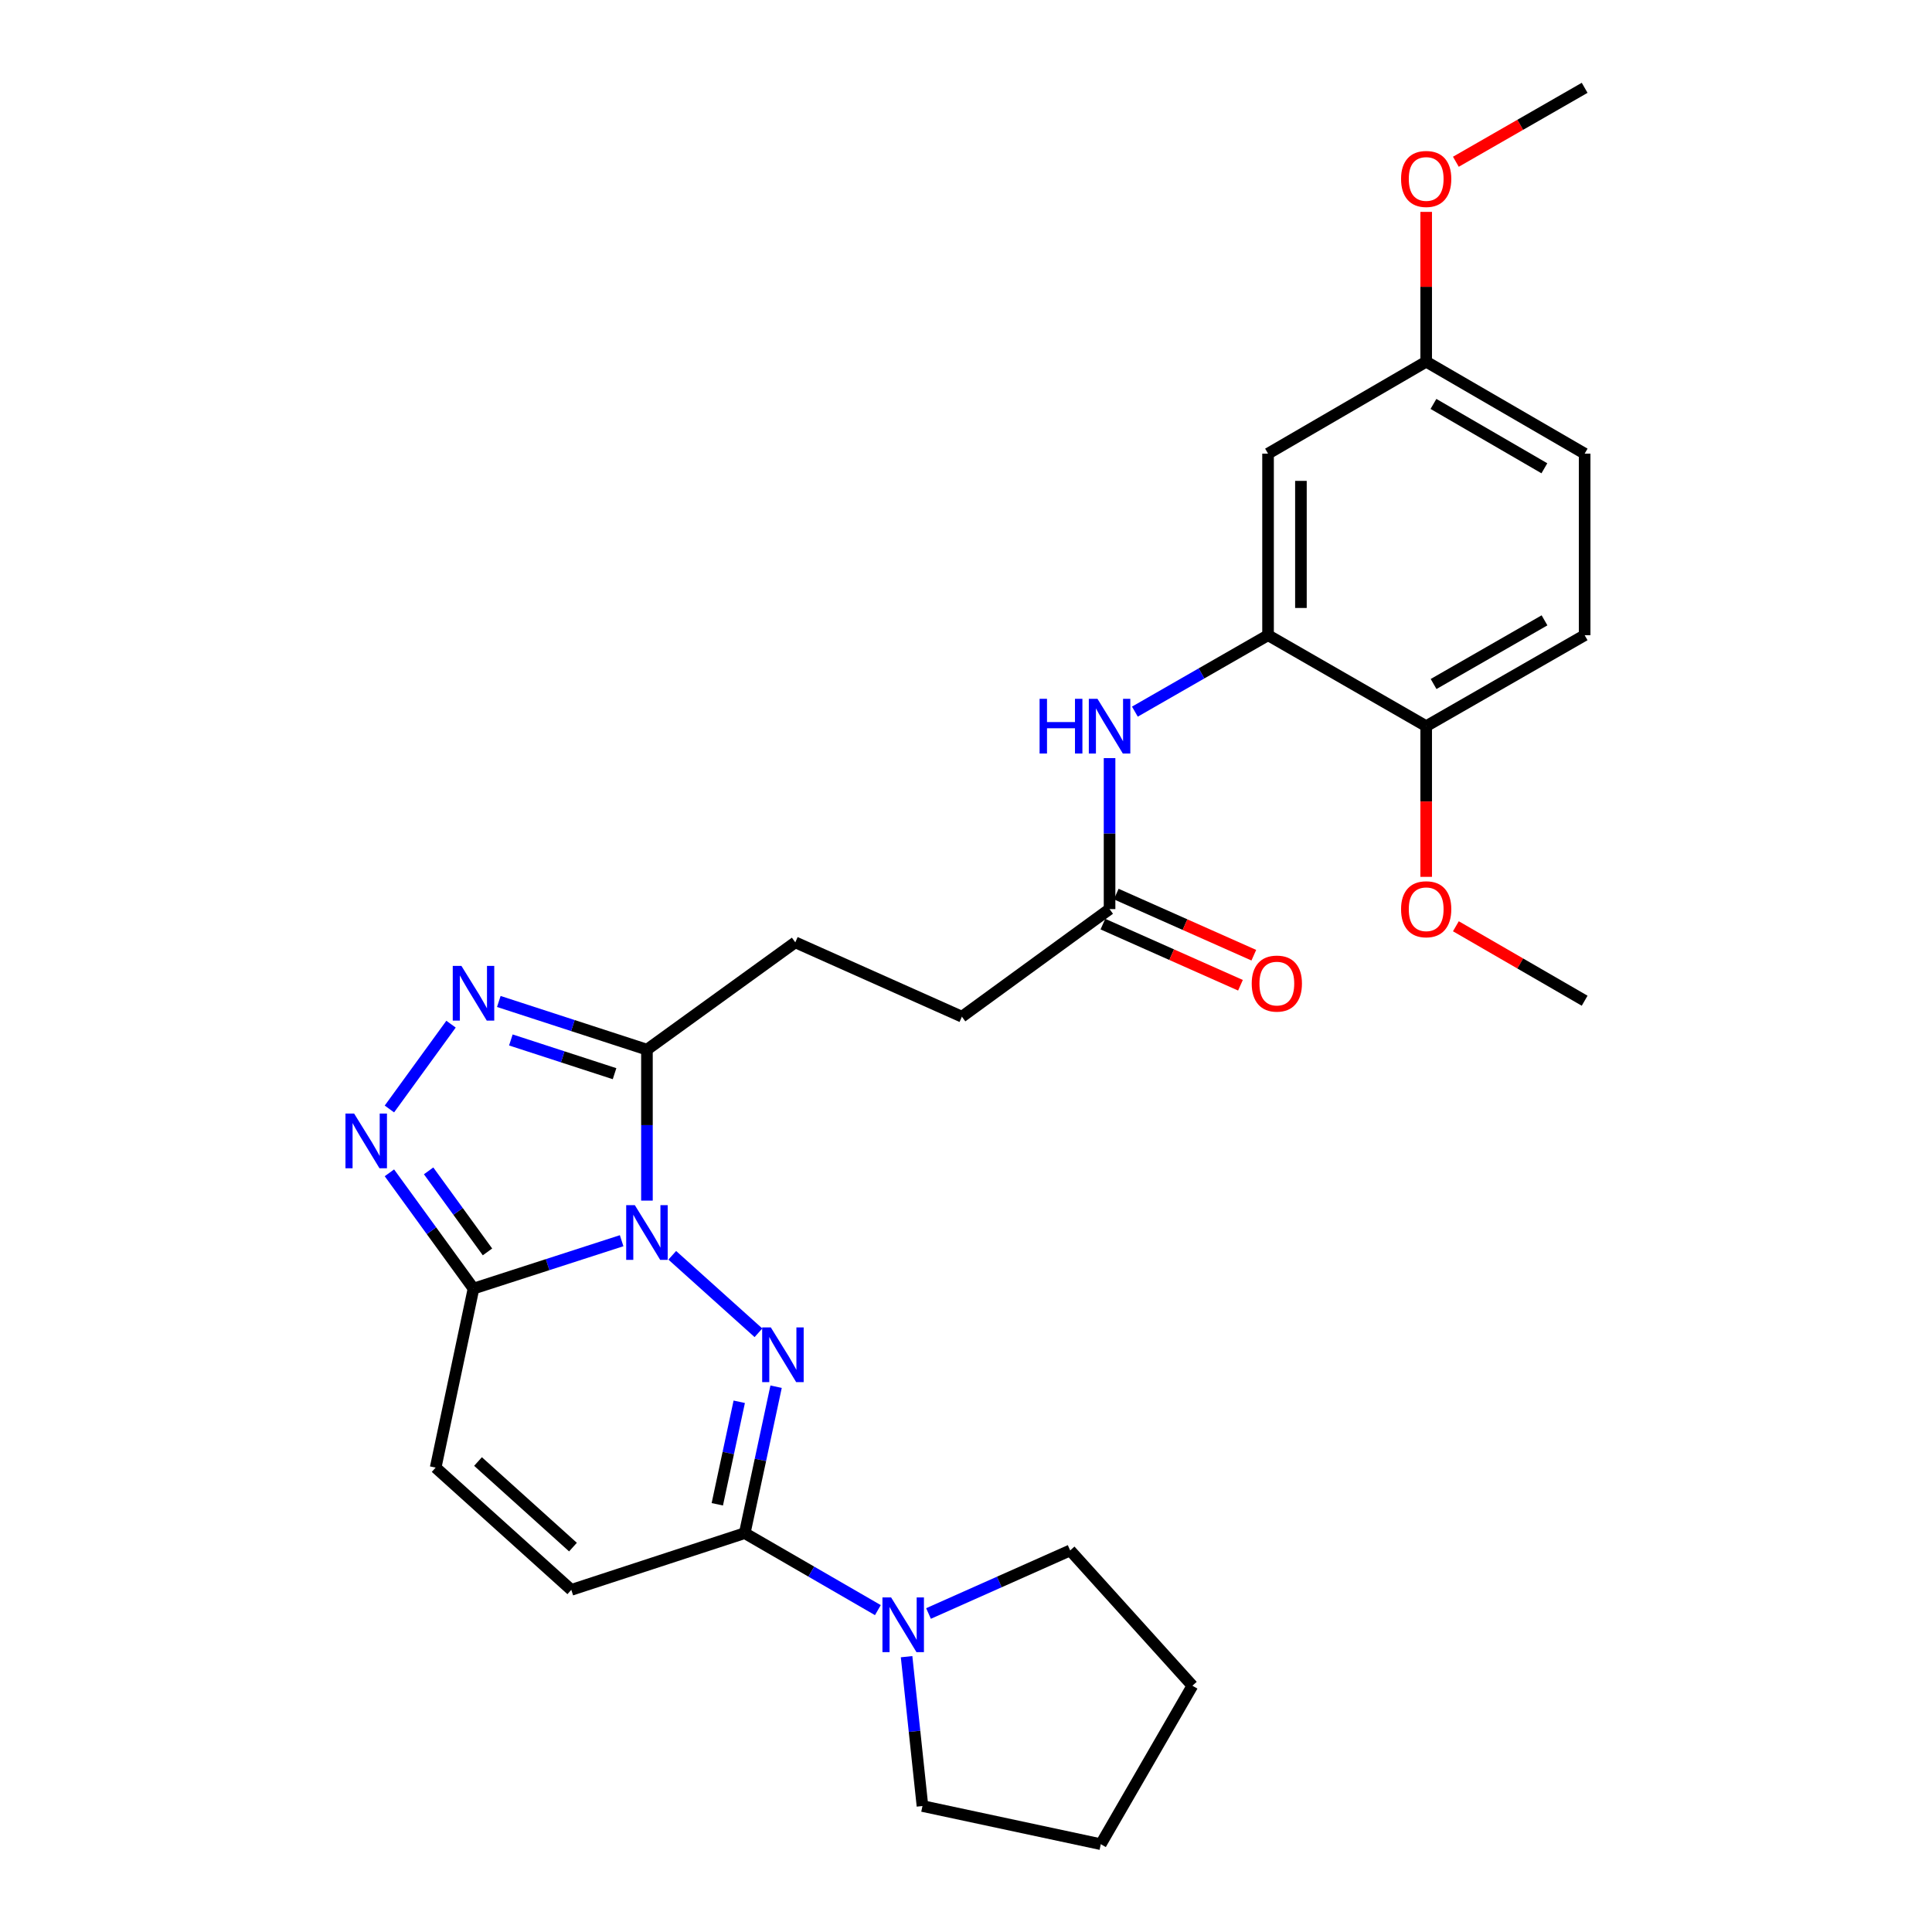 <?xml version='1.0' encoding='iso-8859-1'?>
<svg version='1.1' baseProfile='full'
              xmlns='http://www.w3.org/2000/svg'
                      xmlns:rdkit='http://www.rdkit.org/xml'
                      xmlns:xlink='http://www.w3.org/1999/xlink'
                  xml:space='preserve'
width='1000px' height='1000px' viewBox='0 0 1000 1000'>
<!-- END OF HEADER -->
<rect style='opacity:1.0;fill:#FFFFFF;stroke:none' width='1000' height='1000' x='0' y='0'> </rect>
<path class='bond-0' d='M 347.962,649.741 L 392.574,689.846' style='fill:none;fill-rule:evenodd;stroke:#0000FF;stroke-width:6px;stroke-linecap:butt;stroke-linejoin:miter;stroke-opacity:1' />
<path class='bond-1' d='M 321.758,642.192 L 283.421,654.582' style='fill:none;fill-rule:evenodd;stroke:#0000FF;stroke-width:6px;stroke-linecap:butt;stroke-linejoin:miter;stroke-opacity:1' />
<path class='bond-1' d='M 283.421,654.582 L 245.083,666.972' style='fill:none;fill-rule:evenodd;stroke:#000000;stroke-width:6px;stroke-linecap:butt;stroke-linejoin:miter;stroke-opacity:1' />
<path class='bond-2' d='M 334.856,621.432 L 334.856,582.365' style='fill:none;fill-rule:evenodd;stroke:#0000FF;stroke-width:6px;stroke-linecap:butt;stroke-linejoin:miter;stroke-opacity:1' />
<path class='bond-2' d='M 334.856,582.365 L 334.856,543.298' style='fill:none;fill-rule:evenodd;stroke:#000000;stroke-width:6px;stroke-linecap:butt;stroke-linejoin:miter;stroke-opacity:1' />
<path class='bond-3' d='M 401.704,717.753 L 393.592,755.65' style='fill:none;fill-rule:evenodd;stroke:#0000FF;stroke-width:6px;stroke-linecap:butt;stroke-linejoin:miter;stroke-opacity:1' />
<path class='bond-3' d='M 393.592,755.65 L 385.481,793.548' style='fill:none;fill-rule:evenodd;stroke:#000000;stroke-width:6px;stroke-linecap:butt;stroke-linejoin:miter;stroke-opacity:1' />
<path class='bond-3' d='M 382.63,725.56 L 376.952,752.089' style='fill:none;fill-rule:evenodd;stroke:#0000FF;stroke-width:6px;stroke-linecap:butt;stroke-linejoin:miter;stroke-opacity:1' />
<path class='bond-3' d='M 376.952,752.089 L 371.275,778.617' style='fill:none;fill-rule:evenodd;stroke:#000000;stroke-width:6px;stroke-linecap:butt;stroke-linejoin:miter;stroke-opacity:1' />
<path class='bond-4' d='M 245.083,666.972 L 223.319,637.012' style='fill:none;fill-rule:evenodd;stroke:#000000;stroke-width:6px;stroke-linecap:butt;stroke-linejoin:miter;stroke-opacity:1' />
<path class='bond-4' d='M 223.319,637.012 L 201.555,607.051' style='fill:none;fill-rule:evenodd;stroke:#0000FF;stroke-width:6px;stroke-linecap:butt;stroke-linejoin:miter;stroke-opacity:1' />
<path class='bond-4' d='M 252.322,647.983 L 237.087,627.01' style='fill:none;fill-rule:evenodd;stroke:#000000;stroke-width:6px;stroke-linecap:butt;stroke-linejoin:miter;stroke-opacity:1' />
<path class='bond-4' d='M 237.087,627.01 L 221.851,606.038' style='fill:none;fill-rule:evenodd;stroke:#0000FF;stroke-width:6px;stroke-linecap:butt;stroke-linejoin:miter;stroke-opacity:1' />
<path class='bond-7' d='M 245.083,666.972 L 225.495,759.628' style='fill:none;fill-rule:evenodd;stroke:#000000;stroke-width:6px;stroke-linecap:butt;stroke-linejoin:miter;stroke-opacity:1' />
<path class='bond-5' d='M 334.856,543.298 L 296.52,530.828' style='fill:none;fill-rule:evenodd;stroke:#000000;stroke-width:6px;stroke-linecap:butt;stroke-linejoin:miter;stroke-opacity:1' />
<path class='bond-5' d='M 296.52,530.828 L 258.184,518.357' style='fill:none;fill-rule:evenodd;stroke:#0000FF;stroke-width:6px;stroke-linecap:butt;stroke-linejoin:miter;stroke-opacity:1' />
<path class='bond-5' d='M 318.091,555.739 L 291.256,547.01' style='fill:none;fill-rule:evenodd;stroke:#000000;stroke-width:6px;stroke-linecap:butt;stroke-linejoin:miter;stroke-opacity:1' />
<path class='bond-5' d='M 291.256,547.01 L 264.421,538.28' style='fill:none;fill-rule:evenodd;stroke:#0000FF;stroke-width:6px;stroke-linecap:butt;stroke-linejoin:miter;stroke-opacity:1' />
<path class='bond-14' d='M 334.856,543.298 L 411.64,487.757' style='fill:none;fill-rule:evenodd;stroke:#000000;stroke-width:6px;stroke-linecap:butt;stroke-linejoin:miter;stroke-opacity:1' />
<path class='bond-6' d='M 385.481,793.548 L 419.932,813.472' style='fill:none;fill-rule:evenodd;stroke:#000000;stroke-width:6px;stroke-linecap:butt;stroke-linejoin:miter;stroke-opacity:1' />
<path class='bond-6' d='M 419.932,813.472 L 454.384,833.397' style='fill:none;fill-rule:evenodd;stroke:#0000FF;stroke-width:6px;stroke-linecap:butt;stroke-linejoin:miter;stroke-opacity:1' />
<path class='bond-29' d='M 385.481,793.548 L 295.708,822.912' style='fill:none;fill-rule:evenodd;stroke:#000000;stroke-width:6px;stroke-linecap:butt;stroke-linejoin:miter;stroke-opacity:1' />
<path class='bond-28' d='M 201.556,574.007 L 233.451,530.107' style='fill:none;fill-rule:evenodd;stroke:#0000FF;stroke-width:6px;stroke-linecap:butt;stroke-linejoin:miter;stroke-opacity:1' />
<path class='bond-21' d='M 480.597,835.143 L 517.258,818.822' style='fill:none;fill-rule:evenodd;stroke:#0000FF;stroke-width:6px;stroke-linecap:butt;stroke-linejoin:miter;stroke-opacity:1' />
<path class='bond-21' d='M 517.258,818.822 L 553.918,802.501' style='fill:none;fill-rule:evenodd;stroke:#000000;stroke-width:6px;stroke-linecap:butt;stroke-linejoin:miter;stroke-opacity:1' />
<path class='bond-22' d='M 469.248,857.496 L 473.357,896.146' style='fill:none;fill-rule:evenodd;stroke:#0000FF;stroke-width:6px;stroke-linecap:butt;stroke-linejoin:miter;stroke-opacity:1' />
<path class='bond-22' d='M 473.357,896.146 L 477.466,934.797' style='fill:none;fill-rule:evenodd;stroke:#000000;stroke-width:6px;stroke-linecap:butt;stroke-linejoin:miter;stroke-opacity:1' />
<path class='bond-8' d='M 225.495,759.628 L 295.708,822.912' style='fill:none;fill-rule:evenodd;stroke:#000000;stroke-width:6px;stroke-linecap:butt;stroke-linejoin:miter;stroke-opacity:1' />
<path class='bond-8' d='M 247.42,756.48 L 296.569,800.779' style='fill:none;fill-rule:evenodd;stroke:#000000;stroke-width:6px;stroke-linecap:butt;stroke-linejoin:miter;stroke-opacity:1' />
<path class='bond-9' d='M 656.34,328.783 L 621.877,348.563' style='fill:none;fill-rule:evenodd;stroke:#000000;stroke-width:6px;stroke-linecap:butt;stroke-linejoin:miter;stroke-opacity:1' />
<path class='bond-9' d='M 621.877,348.563 L 587.415,368.342' style='fill:none;fill-rule:evenodd;stroke:#0000FF;stroke-width:6px;stroke-linecap:butt;stroke-linejoin:miter;stroke-opacity:1' />
<path class='bond-12' d='M 656.34,328.783 L 656.34,234.804' style='fill:none;fill-rule:evenodd;stroke:#000000;stroke-width:6px;stroke-linecap:butt;stroke-linejoin:miter;stroke-opacity:1' />
<path class='bond-12' d='M 673.357,314.686 L 673.357,248.901' style='fill:none;fill-rule:evenodd;stroke:#000000;stroke-width:6px;stroke-linecap:butt;stroke-linejoin:miter;stroke-opacity:1' />
<path class='bond-13' d='M 656.34,328.783 L 738.191,375.863' style='fill:none;fill-rule:evenodd;stroke:#000000;stroke-width:6px;stroke-linecap:butt;stroke-linejoin:miter;stroke-opacity:1' />
<path class='bond-10' d='M 574.31,392.39 L 574.31,431.466' style='fill:none;fill-rule:evenodd;stroke:#0000FF;stroke-width:6px;stroke-linecap:butt;stroke-linejoin:miter;stroke-opacity:1' />
<path class='bond-10' d='M 574.31,431.466 L 574.31,470.542' style='fill:none;fill-rule:evenodd;stroke:#000000;stroke-width:6px;stroke-linecap:butt;stroke-linejoin:miter;stroke-opacity:1' />
<path class='bond-11' d='M 574.31,470.542 L 497.877,526.234' style='fill:none;fill-rule:evenodd;stroke:#000000;stroke-width:6px;stroke-linecap:butt;stroke-linejoin:miter;stroke-opacity:1' />
<path class='bond-15' d='M 570.855,478.317 L 606.459,494.141' style='fill:none;fill-rule:evenodd;stroke:#000000;stroke-width:6px;stroke-linecap:butt;stroke-linejoin:miter;stroke-opacity:1' />
<path class='bond-15' d='M 606.459,494.141 L 642.064,509.964' style='fill:none;fill-rule:evenodd;stroke:#FF0000;stroke-width:6px;stroke-linecap:butt;stroke-linejoin:miter;stroke-opacity:1' />
<path class='bond-15' d='M 577.766,462.767 L 613.37,478.59' style='fill:none;fill-rule:evenodd;stroke:#000000;stroke-width:6px;stroke-linecap:butt;stroke-linejoin:miter;stroke-opacity:1' />
<path class='bond-15' d='M 613.37,478.59 L 648.974,494.414' style='fill:none;fill-rule:evenodd;stroke:#FF0000;stroke-width:6px;stroke-linecap:butt;stroke-linejoin:miter;stroke-opacity:1' />
<path class='bond-17' d='M 656.34,234.804 L 738.191,187.213' style='fill:none;fill-rule:evenodd;stroke:#000000;stroke-width:6px;stroke-linecap:butt;stroke-linejoin:miter;stroke-opacity:1' />
<path class='bond-16' d='M 738.191,375.863 L 820.211,328.783' style='fill:none;fill-rule:evenodd;stroke:#000000;stroke-width:6px;stroke-linecap:butt;stroke-linejoin:miter;stroke-opacity:1' />
<path class='bond-16' d='M 742.023,354.043 L 799.437,321.087' style='fill:none;fill-rule:evenodd;stroke:#000000;stroke-width:6px;stroke-linecap:butt;stroke-linejoin:miter;stroke-opacity:1' />
<path class='bond-20' d='M 738.191,375.863 L 738.191,414.859' style='fill:none;fill-rule:evenodd;stroke:#000000;stroke-width:6px;stroke-linecap:butt;stroke-linejoin:miter;stroke-opacity:1' />
<path class='bond-20' d='M 738.191,414.859 L 738.191,453.855' style='fill:none;fill-rule:evenodd;stroke:#FF0000;stroke-width:6px;stroke-linecap:butt;stroke-linejoin:miter;stroke-opacity:1' />
<path class='bond-18' d='M 411.64,487.757 L 497.877,526.234' style='fill:none;fill-rule:evenodd;stroke:#000000;stroke-width:6px;stroke-linecap:butt;stroke-linejoin:miter;stroke-opacity:1' />
<path class='bond-19' d='M 820.211,328.783 L 820.211,234.804' style='fill:none;fill-rule:evenodd;stroke:#000000;stroke-width:6px;stroke-linecap:butt;stroke-linejoin:miter;stroke-opacity:1' />
<path class='bond-23' d='M 738.191,187.213 L 738.191,148.442' style='fill:none;fill-rule:evenodd;stroke:#000000;stroke-width:6px;stroke-linecap:butt;stroke-linejoin:miter;stroke-opacity:1' />
<path class='bond-23' d='M 738.191,148.442 L 738.191,109.67' style='fill:none;fill-rule:evenodd;stroke:#FF0000;stroke-width:6px;stroke-linecap:butt;stroke-linejoin:miter;stroke-opacity:1' />
<path class='bond-31' d='M 738.191,187.213 L 820.211,234.804' style='fill:none;fill-rule:evenodd;stroke:#000000;stroke-width:6px;stroke-linecap:butt;stroke-linejoin:miter;stroke-opacity:1' />
<path class='bond-31' d='M 741.954,209.071 L 799.368,242.384' style='fill:none;fill-rule:evenodd;stroke:#000000;stroke-width:6px;stroke-linecap:butt;stroke-linejoin:miter;stroke-opacity:1' />
<path class='bond-24' d='M 753.559,479.429 L 786.885,498.7' style='fill:none;fill-rule:evenodd;stroke:#FF0000;stroke-width:6px;stroke-linecap:butt;stroke-linejoin:miter;stroke-opacity:1' />
<path class='bond-24' d='M 786.885,498.7 L 820.211,517.972' style='fill:none;fill-rule:evenodd;stroke:#000000;stroke-width:6px;stroke-linecap:butt;stroke-linejoin:miter;stroke-opacity:1' />
<path class='bond-27' d='M 553.918,802.501 L 617.192,872.525' style='fill:none;fill-rule:evenodd;stroke:#000000;stroke-width:6px;stroke-linecap:butt;stroke-linejoin:miter;stroke-opacity:1' />
<path class='bond-26' d='M 477.466,934.797 L 569.772,954.545' style='fill:none;fill-rule:evenodd;stroke:#000000;stroke-width:6px;stroke-linecap:butt;stroke-linejoin:miter;stroke-opacity:1' />
<path class='bond-25' d='M 753.555,83.723 L 786.883,64.589' style='fill:none;fill-rule:evenodd;stroke:#FF0000;stroke-width:6px;stroke-linecap:butt;stroke-linejoin:miter;stroke-opacity:1' />
<path class='bond-25' d='M 786.883,64.589 L 820.211,45.455' style='fill:none;fill-rule:evenodd;stroke:#000000;stroke-width:6px;stroke-linecap:butt;stroke-linejoin:miter;stroke-opacity:1' />
<path class='bond-30' d='M 569.772,954.545 L 617.192,872.525' style='fill:none;fill-rule:evenodd;stroke:#000000;stroke-width:6px;stroke-linecap:butt;stroke-linejoin:miter;stroke-opacity:1' />
<path  class='atom-0' d='M 328.596 623.798
L 337.876 638.798
Q 338.796 640.278, 340.276 642.958
Q 341.756 645.638, 341.836 645.798
L 341.836 623.798
L 345.596 623.798
L 345.596 652.118
L 341.716 652.118
L 331.756 635.718
Q 330.596 633.798, 329.356 631.598
Q 328.156 629.398, 327.796 628.718
L 327.796 652.118
L 324.116 652.118
L 324.116 623.798
L 328.596 623.798
' fill='#0000FF'/>
<path  class='atom-1' d='M 398.979 687.072
L 408.259 702.072
Q 409.179 703.552, 410.659 706.232
Q 412.139 708.912, 412.219 709.072
L 412.219 687.072
L 415.979 687.072
L 415.979 715.392
L 412.099 715.392
L 402.139 698.992
Q 400.979 697.072, 399.739 694.872
Q 398.539 692.672, 398.179 691.992
L 398.179 715.392
L 394.499 715.392
L 394.499 687.072
L 398.979 687.072
' fill='#0000FF'/>
<path  class='atom-5' d='M 183.292 576.369
L 192.572 591.369
Q 193.492 592.849, 194.972 595.529
Q 196.452 598.209, 196.532 598.369
L 196.532 576.369
L 200.292 576.369
L 200.292 604.689
L 196.412 604.689
L 186.452 588.289
Q 185.292 586.369, 184.052 584.169
Q 182.852 581.969, 182.492 581.289
L 182.492 604.689
L 178.812 604.689
L 178.812 576.369
L 183.292 576.369
' fill='#0000FF'/>
<path  class='atom-6' d='M 238.823 499.936
L 248.103 514.936
Q 249.023 516.416, 250.503 519.096
Q 251.983 521.776, 252.063 521.936
L 252.063 499.936
L 255.823 499.936
L 255.823 528.256
L 251.943 528.256
L 241.983 511.856
Q 240.823 509.936, 239.583 507.736
Q 238.383 505.536, 238.023 504.856
L 238.023 528.256
L 234.343 528.256
L 234.343 499.936
L 238.823 499.936
' fill='#0000FF'/>
<path  class='atom-7' d='M 461.232 826.818
L 470.512 841.818
Q 471.432 843.298, 472.912 845.978
Q 474.392 848.658, 474.472 848.818
L 474.472 826.818
L 478.232 826.818
L 478.232 855.138
L 474.352 855.138
L 464.392 838.738
Q 463.232 836.818, 461.992 834.618
Q 460.792 832.418, 460.432 831.738
L 460.432 855.138
L 456.752 855.138
L 456.752 826.818
L 461.232 826.818
' fill='#0000FF'/>
<path  class='atom-11' d='M 538.09 361.703
L 541.93 361.703
L 541.93 373.743
L 556.41 373.743
L 556.41 361.703
L 560.25 361.703
L 560.25 390.023
L 556.41 390.023
L 556.41 376.943
L 541.93 376.943
L 541.93 390.023
L 538.09 390.023
L 538.09 361.703
' fill='#0000FF'/>
<path  class='atom-11' d='M 568.05 361.703
L 577.33 376.703
Q 578.25 378.183, 579.73 380.863
Q 581.21 383.543, 581.29 383.703
L 581.29 361.703
L 585.05 361.703
L 585.05 390.023
L 581.17 390.023
L 571.21 373.623
Q 570.05 371.703, 568.81 369.503
Q 567.61 367.303, 567.25 366.623
L 567.25 390.023
L 563.57 390.023
L 563.57 361.703
L 568.05 361.703
' fill='#0000FF'/>
<path  class='atom-16' d='M 647.887 509.099
Q 647.887 502.299, 651.247 498.499
Q 654.607 494.699, 660.887 494.699
Q 667.167 494.699, 670.527 498.499
Q 673.887 502.299, 673.887 509.099
Q 673.887 515.979, 670.487 519.899
Q 667.087 523.779, 660.887 523.779
Q 654.647 523.779, 651.247 519.899
Q 647.887 516.019, 647.887 509.099
M 660.887 520.579
Q 665.207 520.579, 667.527 517.699
Q 669.887 514.779, 669.887 509.099
Q 669.887 503.539, 667.527 500.739
Q 665.207 497.899, 660.887 497.899
Q 656.567 497.899, 654.207 500.699
Q 651.887 503.499, 651.887 509.099
Q 651.887 514.819, 654.207 517.699
Q 656.567 520.579, 660.887 520.579
' fill='#FF0000'/>
<path  class='atom-21' d='M 725.191 470.622
Q 725.191 463.822, 728.551 460.022
Q 731.911 456.222, 738.191 456.222
Q 744.471 456.222, 747.831 460.022
Q 751.191 463.822, 751.191 470.622
Q 751.191 477.502, 747.791 481.422
Q 744.391 485.302, 738.191 485.302
Q 731.951 485.302, 728.551 481.422
Q 725.191 477.542, 725.191 470.622
M 738.191 482.102
Q 742.511 482.102, 744.831 479.222
Q 747.191 476.302, 747.191 470.622
Q 747.191 465.062, 744.831 462.262
Q 742.511 459.422, 738.191 459.422
Q 733.871 459.422, 731.511 462.222
Q 729.191 465.022, 729.191 470.622
Q 729.191 476.342, 731.511 479.222
Q 733.871 482.102, 738.191 482.102
' fill='#FF0000'/>
<path  class='atom-24' d='M 725.191 92.624
Q 725.191 85.824, 728.551 82.024
Q 731.911 78.224, 738.191 78.224
Q 744.471 78.224, 747.831 82.024
Q 751.191 85.824, 751.191 92.624
Q 751.191 99.504, 747.791 103.424
Q 744.391 107.304, 738.191 107.304
Q 731.951 107.304, 728.551 103.424
Q 725.191 99.544, 725.191 92.624
M 738.191 104.104
Q 742.511 104.104, 744.831 101.224
Q 747.191 98.304, 747.191 92.624
Q 747.191 87.064, 744.831 84.264
Q 742.511 81.424, 738.191 81.424
Q 733.871 81.424, 731.511 84.224
Q 729.191 87.024, 729.191 92.624
Q 729.191 98.344, 731.511 101.224
Q 733.871 104.104, 738.191 104.104
' fill='#FF0000'/>
</svg>
